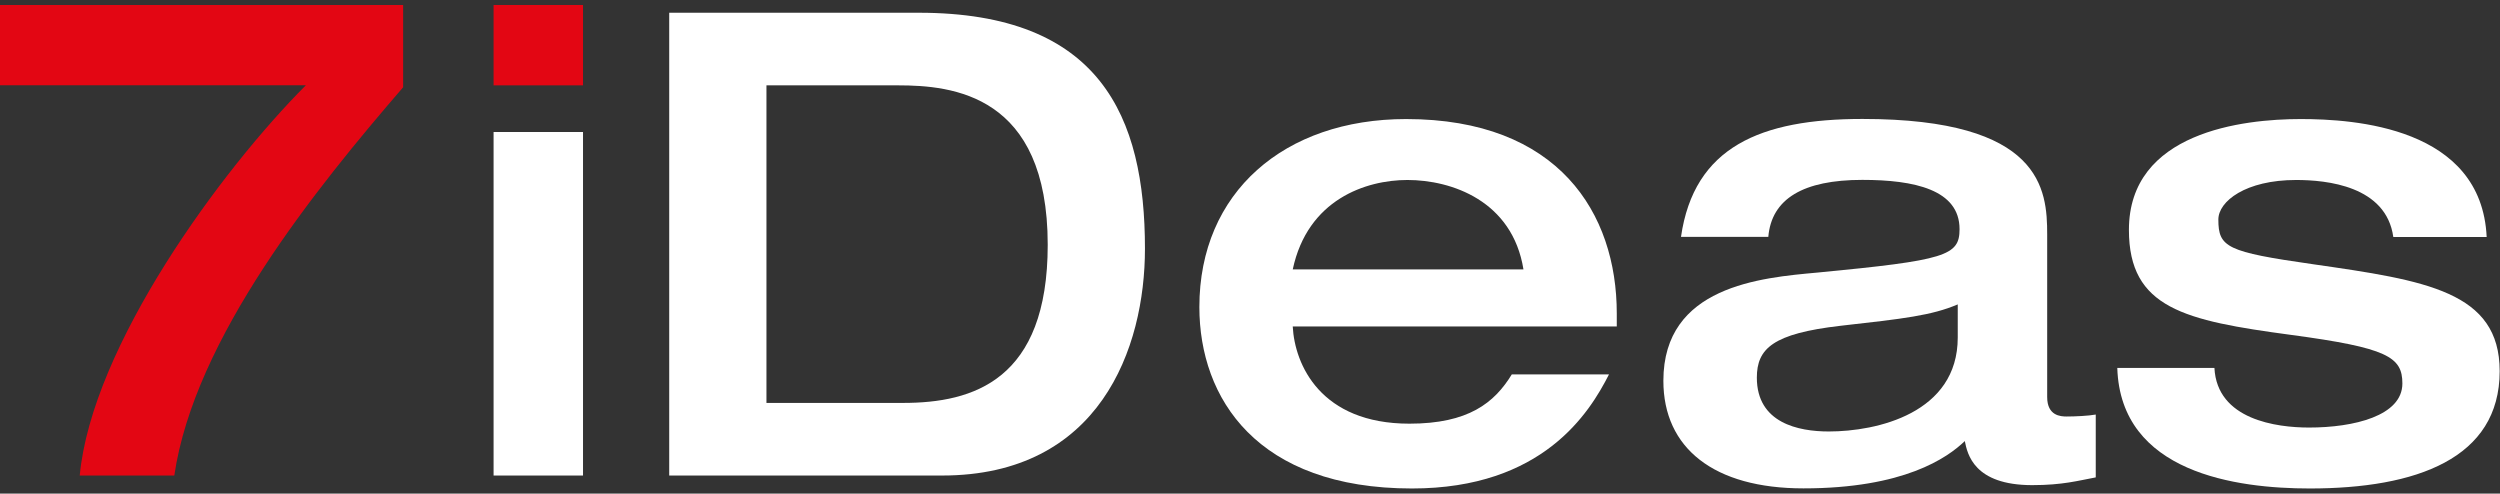 <svg width="471" height="93" viewBox="0 0 471 93" fill="none" xmlns="http://www.w3.org/2000/svg">
<rect x="0" y="0" width="471" height="93" fill="#333333" stroke="none"/>
<path d="M0 0.94H75.95V16.44C59.59 35.4 36.63 63.71 32.84 89.59H15.02C17.34 65.12 41.76 31.94 57.63 16.06H0V0.94Z" fill="#E30613"/>
<path d="M109.84 0.94H92.99V16.08H109.84V0.94Z" fill="#E30613"/>
<path d="M109.84 24.87H92.99V89.59H109.84V24.87Z" fill="white"/>
<path d="M126.08 2.4H173.09C207.28 2.4 215.71 21.94 215.71 46.85C215.71 65.65 207.16 89.59 177.49 89.59H126.08V2.4ZM144.4 75.91H170.16C183.35 75.91 197.39 71.64 197.39 46.12C197.39 17.79 179.44 16.08 169.18 16.08H144.4V75.91Z" fill="white"/>
<path d="M243.551 61.5C243.921 68.7 248.801 79.82 265.531 79.82C276.641 79.82 281.531 75.91 284.821 70.54H303.131C299.471 77.74 290.671 92.03 266.011 92.03C236.831 92.03 225.961 75.06 225.961 57.84C225.961 36.23 241.961 22.43 264.911 22.43C293.611 22.43 304.601 40.13 304.601 59.06V61.5H243.551ZM287.021 50.76C284.941 37.82 273.461 33.91 265.161 33.91C257.341 33.91 246.361 37.57 243.551 50.76H287.021Z" fill="white"/>
<path d="M385.689 74.81C385.689 78.35 388.249 78.47 389.349 78.47C390.939 78.47 393.499 78.35 394.839 78.1V89.94C391.539 90.55 388.609 91.4 382.869 91.4C371.879 91.4 370.659 85.54 370.169 83.1C366.869 86.27 358.689 92.01 339.759 92.01C322.909 92.01 313.379 84.44 313.379 71.74C313.379 53.91 331.699 52.32 342.439 51.35C366.619 49.03 369.179 48.18 369.179 43.17C369.179 35.72 360.629 33.89 350.859 33.89C339.749 33.89 333.759 37.43 333.149 44.63H316.699C319.139 27.66 331.719 22.41 350.889 22.41C384.709 22.41 385.689 35.72 385.689 44.14V74.81ZM368.839 57.35C363.949 59.43 358.699 60.04 346.739 61.38C334.039 62.85 330.989 65.65 330.989 71.15C330.989 79.7 338.809 81.29 344.539 81.29C353.579 81.29 368.839 77.87 368.839 63.58V57.35Z" fill="white"/>
<path d="M417.198 69.32C417.688 79.09 428.918 80.55 435.028 80.55C443.458 80.55 452.608 78.35 452.608 72.25C452.608 67.24 449.798 65.53 431.608 63.09C411.588 60.4 401.088 58.08 401.088 43.31C401.088 24.87 422.578 22.43 433.448 22.43C443.458 22.43 467.518 23.9 468.488 44.65H450.898C449.558 35 438.318 33.91 432.588 33.91C423.058 33.91 417.938 37.94 417.938 41.36C417.938 46.61 419.528 47.46 435.768 49.78C457.018 52.83 470.938 54.91 470.938 69.93C470.938 86.41 455.188 92.03 435.158 92.03C421.358 92.03 399.508 89.1 398.898 69.32H417.198Z" fill="white"/>
</svg>

